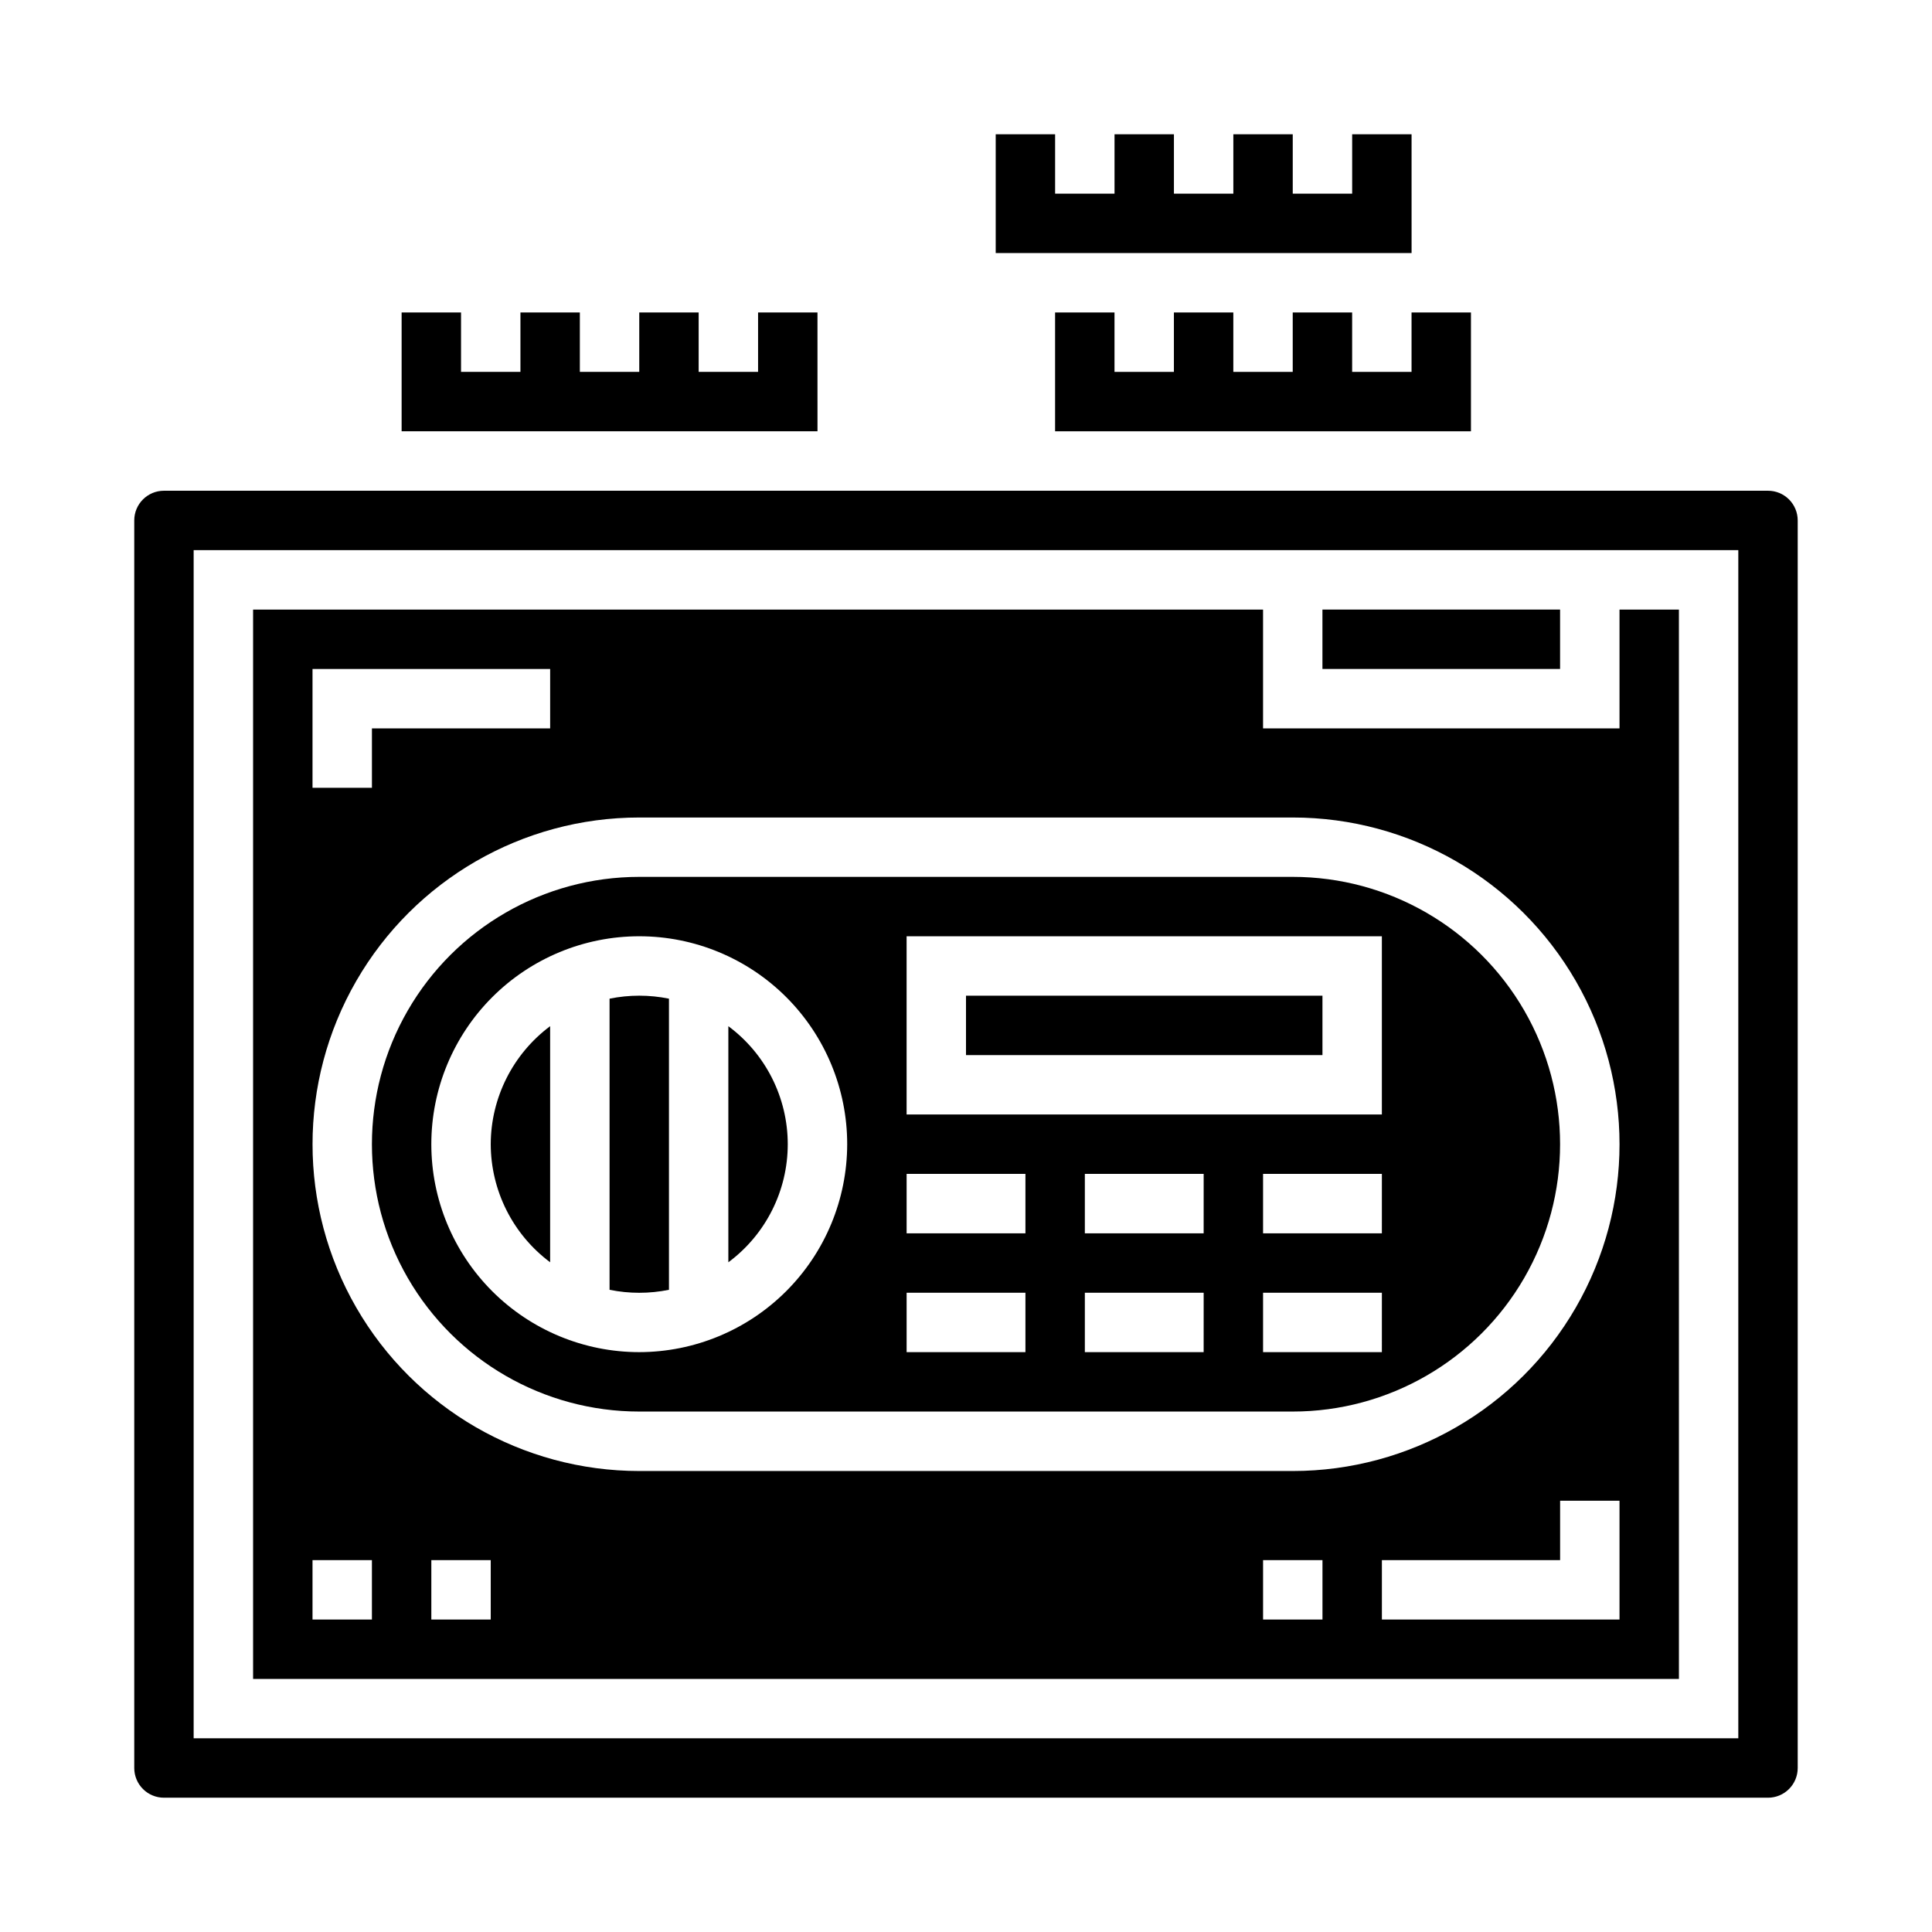 <?xml version="1.0" encoding="UTF-8"?>
<!-- Uploaded to: SVG Repo, www.svgrepo.com, Generator: SVG Repo Mixer Tools -->
<svg fill="#000000" width="800px" height="800px" version="1.1" viewBox="144 144 512 512" xmlns="http://www.w3.org/2000/svg">
 <g>
  <path d="m337.02 415.95v62.57c9.902-7.348 15.742-18.953 15.742-31.285s-5.84-23.938-15.742-31.285z"/>
  <path d="m494.46 305.54h62.977v15.742h-62.977z"/>
  <path d="m274.05 447.23c0.035 12.324 5.867 23.914 15.742 31.285v-62.57c-9.875 7.375-15.707 18.961-15.742 31.285z"/>
  <path d="m423.61 226.81v31.488h110.21v-31.488h-15.746v15.746h-15.742v-15.746h-15.746v15.746h-15.742v-15.746h-15.746v15.746h-15.742v-15.746z"/>
  <path d="m518.08 179.58h-15.742v15.742h-15.746v-15.742h-15.742v15.742h-15.746v-15.742h-15.742v15.742h-15.746v-15.742h-15.742v31.488h110.21z"/>
  <path d="m360.64 226.81h-15.742v15.746h-15.746v-15.746h-15.742v15.746h-15.742v-15.746h-15.746v15.746h-15.742v-15.746h-15.746v31.488h110.21z"/>
  <path d="m305.54 408.66v77.148c5.195 1.059 10.547 1.059 15.742 0v-77.148c-5.195-1.059-10.547-1.059-15.742 0z"/>
  <path d="m588.93 305.54h-15.742v31.488h-94.465v-31.488h-267.65v283.39h377.86zm-362.11 15.742h62.977v15.742l-47.23 0.004v15.742h-15.746zm15.742 251.91h-15.742v-15.746h15.742zm31.488 0h-15.742v-15.746h15.742zm220.42 0h-15.742v-15.746h15.742zm78.719 0h-62.973v-15.746h47.23v-15.742h15.742zm-86.59-39.359h-173.18c-30.938 0-59.523-16.504-74.992-43.297-15.469-26.793-15.469-59.801 0-86.594 15.469-26.789 44.055-43.297 74.992-43.297h173.18c30.938 0 59.523 16.508 74.992 43.297 15.469 26.793 15.469 59.801 0 86.594-15.469 26.793-44.055 43.297-74.992 43.297z"/>
  <path d="m400 407.87h94.465v15.742h-94.465z"/>
  <path d="m486.59 376.38h-173.18c-25.312 0-48.699 13.504-61.355 35.422-12.656 21.922-12.656 48.93 0 70.852 12.656 21.918 36.043 35.422 61.355 35.422h173.18c25.312 0 48.703-13.504 61.355-35.422 12.656-21.922 12.656-48.93 0-70.852-12.652-21.918-36.043-35.422-61.355-35.422zm-173.18 125.95c-14.613 0-28.629-5.809-38.965-16.141-10.332-10.336-16.141-24.352-16.141-38.965s5.809-28.629 16.141-38.965c10.336-10.332 24.352-16.141 38.965-16.141s28.629 5.809 38.965 16.141c10.332 10.336 16.141 24.352 16.141 38.965-0.02 14.609-5.828 28.617-16.16 38.945-10.328 10.332-24.336 16.141-38.945 16.16zm102.34 0h-31.488v-15.746h31.488zm0-31.488h-31.488v-15.746h31.488zm47.23 31.488h-31.484v-15.746h31.488zm0-31.488h-31.484v-15.746h31.488zm47.23 31.488h-31.484v-15.746h31.488zm0-31.488h-31.484v-15.746h31.488zm0-31.488h-125.95v-47.234h125.95z"/>
  <path d="m612.54 274.05h-425.09c-4.348 0-7.871 3.523-7.871 7.871v330.62c0 2.09 0.828 4.09 2.305 5.566 1.477 1.477 3.481 2.305 5.566 2.305h425.09c2.09 0 4.09-0.828 5.566-2.305s2.305-3.477 2.305-5.566v-330.62c0-2.086-0.828-4.09-2.305-5.566-1.477-1.477-3.477-2.305-5.566-2.305zm-7.871 330.62h-409.35v-314.88h409.35z"/>
 </g>
</svg>